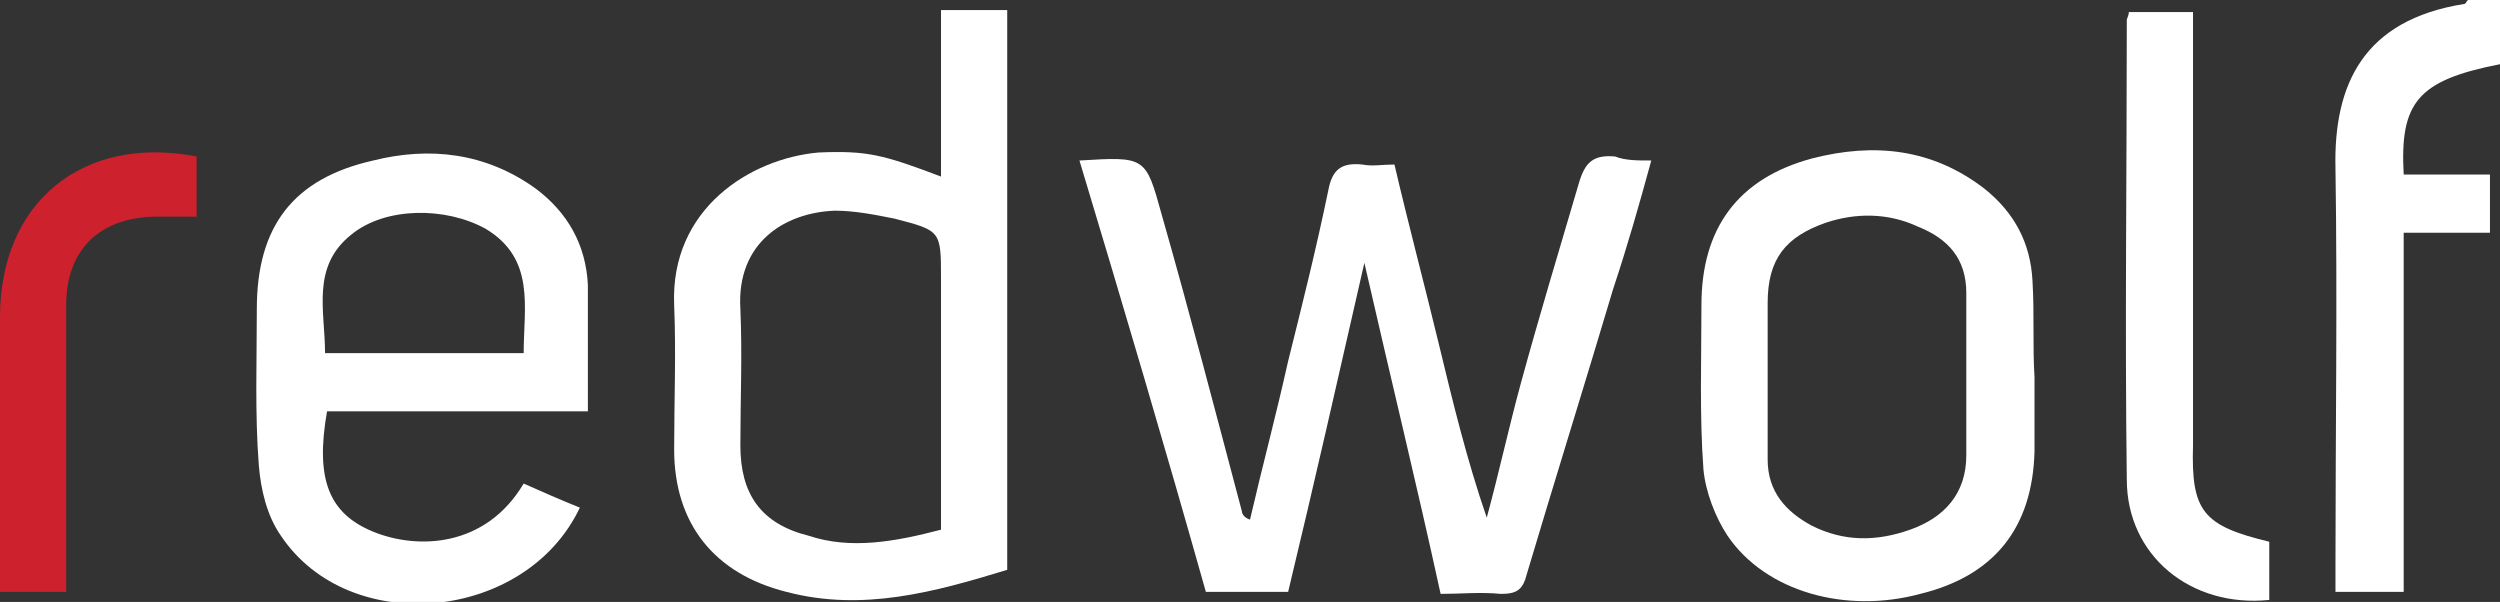 <?xml version="1.0" encoding="utf-8"?>
<!-- Generator: Adobe Illustrator 19.1.0, SVG Export Plug-In . SVG Version: 6.00 Build 0)  -->
<svg version="1.1" id="Layer_1" xmlns="http://www.w3.org/2000/svg" xmlns:xlink="http://www.w3.org/1999/xlink" x="0px" y="0px"
	 width="124.6px" height="30px" viewBox="0 0 124.6 30" enable-background="new 0 0 124.6 30" xml:space="preserve">
<rect x="0" y="0" width="124.6" height="30" fill="#333333" stroke="none"/>
<g id="l9mOD0_1_">
	<g>
		<path fill="#FFFFFF" d="M124.6,0c0,1.1,0,2.1,0,3.2c-4.1,0.8-5,1.9-4.8,5.5c1.4,0,2.8,0,4.3,0c0,1,0,1.9,0,2.9c-1.4,0-2.8,0-4.3,0
			c0,6,0,11.9,0,17.9c-1.2,0-2.2,0-3.4,0c0-0.5,0-1,0-1.4c0-6.6,0.1-13.1,0-19.7c-0.1-4.2,1.4-7.4,6.4-8.2c0.1,0,0.1-0.1,0.2-0.2
			C123.6,0,124.1,0,124.6,0z"/>
		<path fill="#FFFFFF" d="M53.8,8c3.3-0.2,3.3-0.2,4.1,2.7c1.4,4.9,2.7,9.9,4,14.8c0,0.1,0.1,0.3,0.4,0.4c0.6-2.6,1.3-5.2,1.9-7.9
			c0.7-2.8,1.4-5.6,2-8.5c0.2-1.1,0.7-1.4,1.7-1.3c0.5,0.1,1,0,1.6,0c0.7,3,1.5,6,2.2,8.9c0.7,2.9,1.4,5.8,2.4,8.7
			c0.6-2.2,1.1-4.5,1.7-6.7c0.9-3.3,1.9-6.6,2.9-10c0.3-1,0.7-1.4,1.8-1.3C81,8,81.6,8,82.3,8c-0.6,2.2-1.2,4.3-1.9,6.4
			c-1.4,4.7-2.9,9.5-4.3,14.2c-0.2,0.8-0.5,1-1.3,1c-1-0.1-2,0-3,0c-1.2-5.5-2.5-10.8-3.8-16.5c-1.3,5.7-2.5,11-3.8,16.4
			c-1.4,0-2.7,0-4.1,0C58.1,22.4,56,15.3,53.8,8z"/>
		<path fill="#FFFFFF" d="M46.9,8.8c0-1.5,0-2.8,0-4.2c0-1.3,0-2.6,0-4.1c1.1,0,2.2,0,3.3,0c0,9.3,0,18.6,0,27.9
			c-3.6,1.1-7.2,2.1-11,1.1c-3.6-0.9-5.6-3.4-5.6-7.1c0-2.4,0.1-4.8,0-7.2c-0.2-4.8,3.8-7.3,7.2-7.6C43.2,7.5,44,7.7,46.9,8.8z
			 M46.9,26.4c0-4.2,0-8.4,0-12.5c0-2.4,0-2.4-2.3-3c-1-0.2-2-0.4-3-0.4c-2.5,0.1-4.9,1.6-4.7,4.9c0.1,2.3,0,4.5,0,6.8
			c0,2.4,1,3.9,3.4,4.5C42.4,27.4,44.6,27,46.9,26.4z"/>
		<path fill="#FFFFFF" d="M29.3,20.5c-4.4,0-8.7,0-13,0c-0.6,3.4,0.1,5.1,2.3,6c2.2,0.9,5.6,0.8,7.5-2.4c0.9,0.4,1.8,0.8,2.8,1.2
			c-2.7,5.7-11.5,6.5-14.9,1.4c-0.7-1-1-2.3-1.1-3.5c-0.2-2.6-0.1-5.2-0.1-7.8c0-4.1,1.8-6.5,5.8-7.4c2.8-0.7,5.6-0.4,8.1,1.4
			c1.6,1.2,2.5,2.8,2.6,4.8C29.3,16.1,29.3,18.2,29.3,20.5z M26.1,17.6c0-2.3,0.6-4.7-1.9-6.2c-2-1.1-5-1.1-6.7,0.3
			c-2,1.6-1.3,3.8-1.3,5.9C19.6,17.6,22.8,17.6,26.1,17.6z"/>
		<path fill="#FFFFFF" d="M101.4,18.8c0,1.2,0,2.5,0,3.7c-0.1,3.8-2,6.2-5.7,7.1c-3.7,1-7.7-0.1-9.6-2.9c-0.6-0.9-1.1-2.2-1.2-3.3
			c-0.2-2.7-0.1-5.5-0.1-8.2c0-3.8,1.8-6.3,5.5-7.3c3.1-0.8,6-0.5,8.6,1.5c1.5,1.2,2.3,2.7,2.4,4.6
			C101.4,15.7,101.3,17.2,101.4,18.8C101.4,18.8,101.4,18.8,101.4,18.8z M88.1,18.7C88.1,18.7,88.1,18.7,88.1,18.7
			c0,1.4,0,2.8,0,4.2c0,1.6,0.9,2.6,2.2,3.3c1.6,0.8,3.2,0.8,4.9,0.2c1.7-0.6,2.8-1.8,2.8-3.7c0-2.7,0-5.4,0-8.1
			c0-1.7-0.9-2.7-2.4-3.3c-1.5-0.7-3.1-0.7-4.6-0.2c-2,0.7-2.9,1.8-2.9,4C88.1,16.3,88.1,17.5,88.1,18.7z"/>
		<path fill="#FFFFFF" d="M113.1,27c0,0.9,0,1.9,0,2.9c-3.9,0.4-7.1-2.2-7.1-6c-0.1-7.6,0-15.2,0-22.9c0-0.1,0.1-0.2,0.1-0.4
			c1,0,2,0,3.2,0c0,0.5,0,0.9,0,1.4c0,6.7,0,13.4,0,20.2C109.2,25.5,109.8,26.2,113.1,27z"/>
		<path fill="#CD212E" d="M9.8,7.8c0,1,0,1.9,0,3c-0.8,0-1.5,0-2.2,0c-2.7,0.1-4.3,1.7-4.3,4.4c0,4.3,0,8.6,0,12.8
			c0,0.5,0,0.9,0,1.5c-1.1,0-2.1,0-3.3,0c0-0.4,0-0.9,0-1.3c0-4.1,0-8.3,0-12.4C0,10.1,4.1,6.7,9.8,7.8z"/>
	</g>
</g>
</svg>
